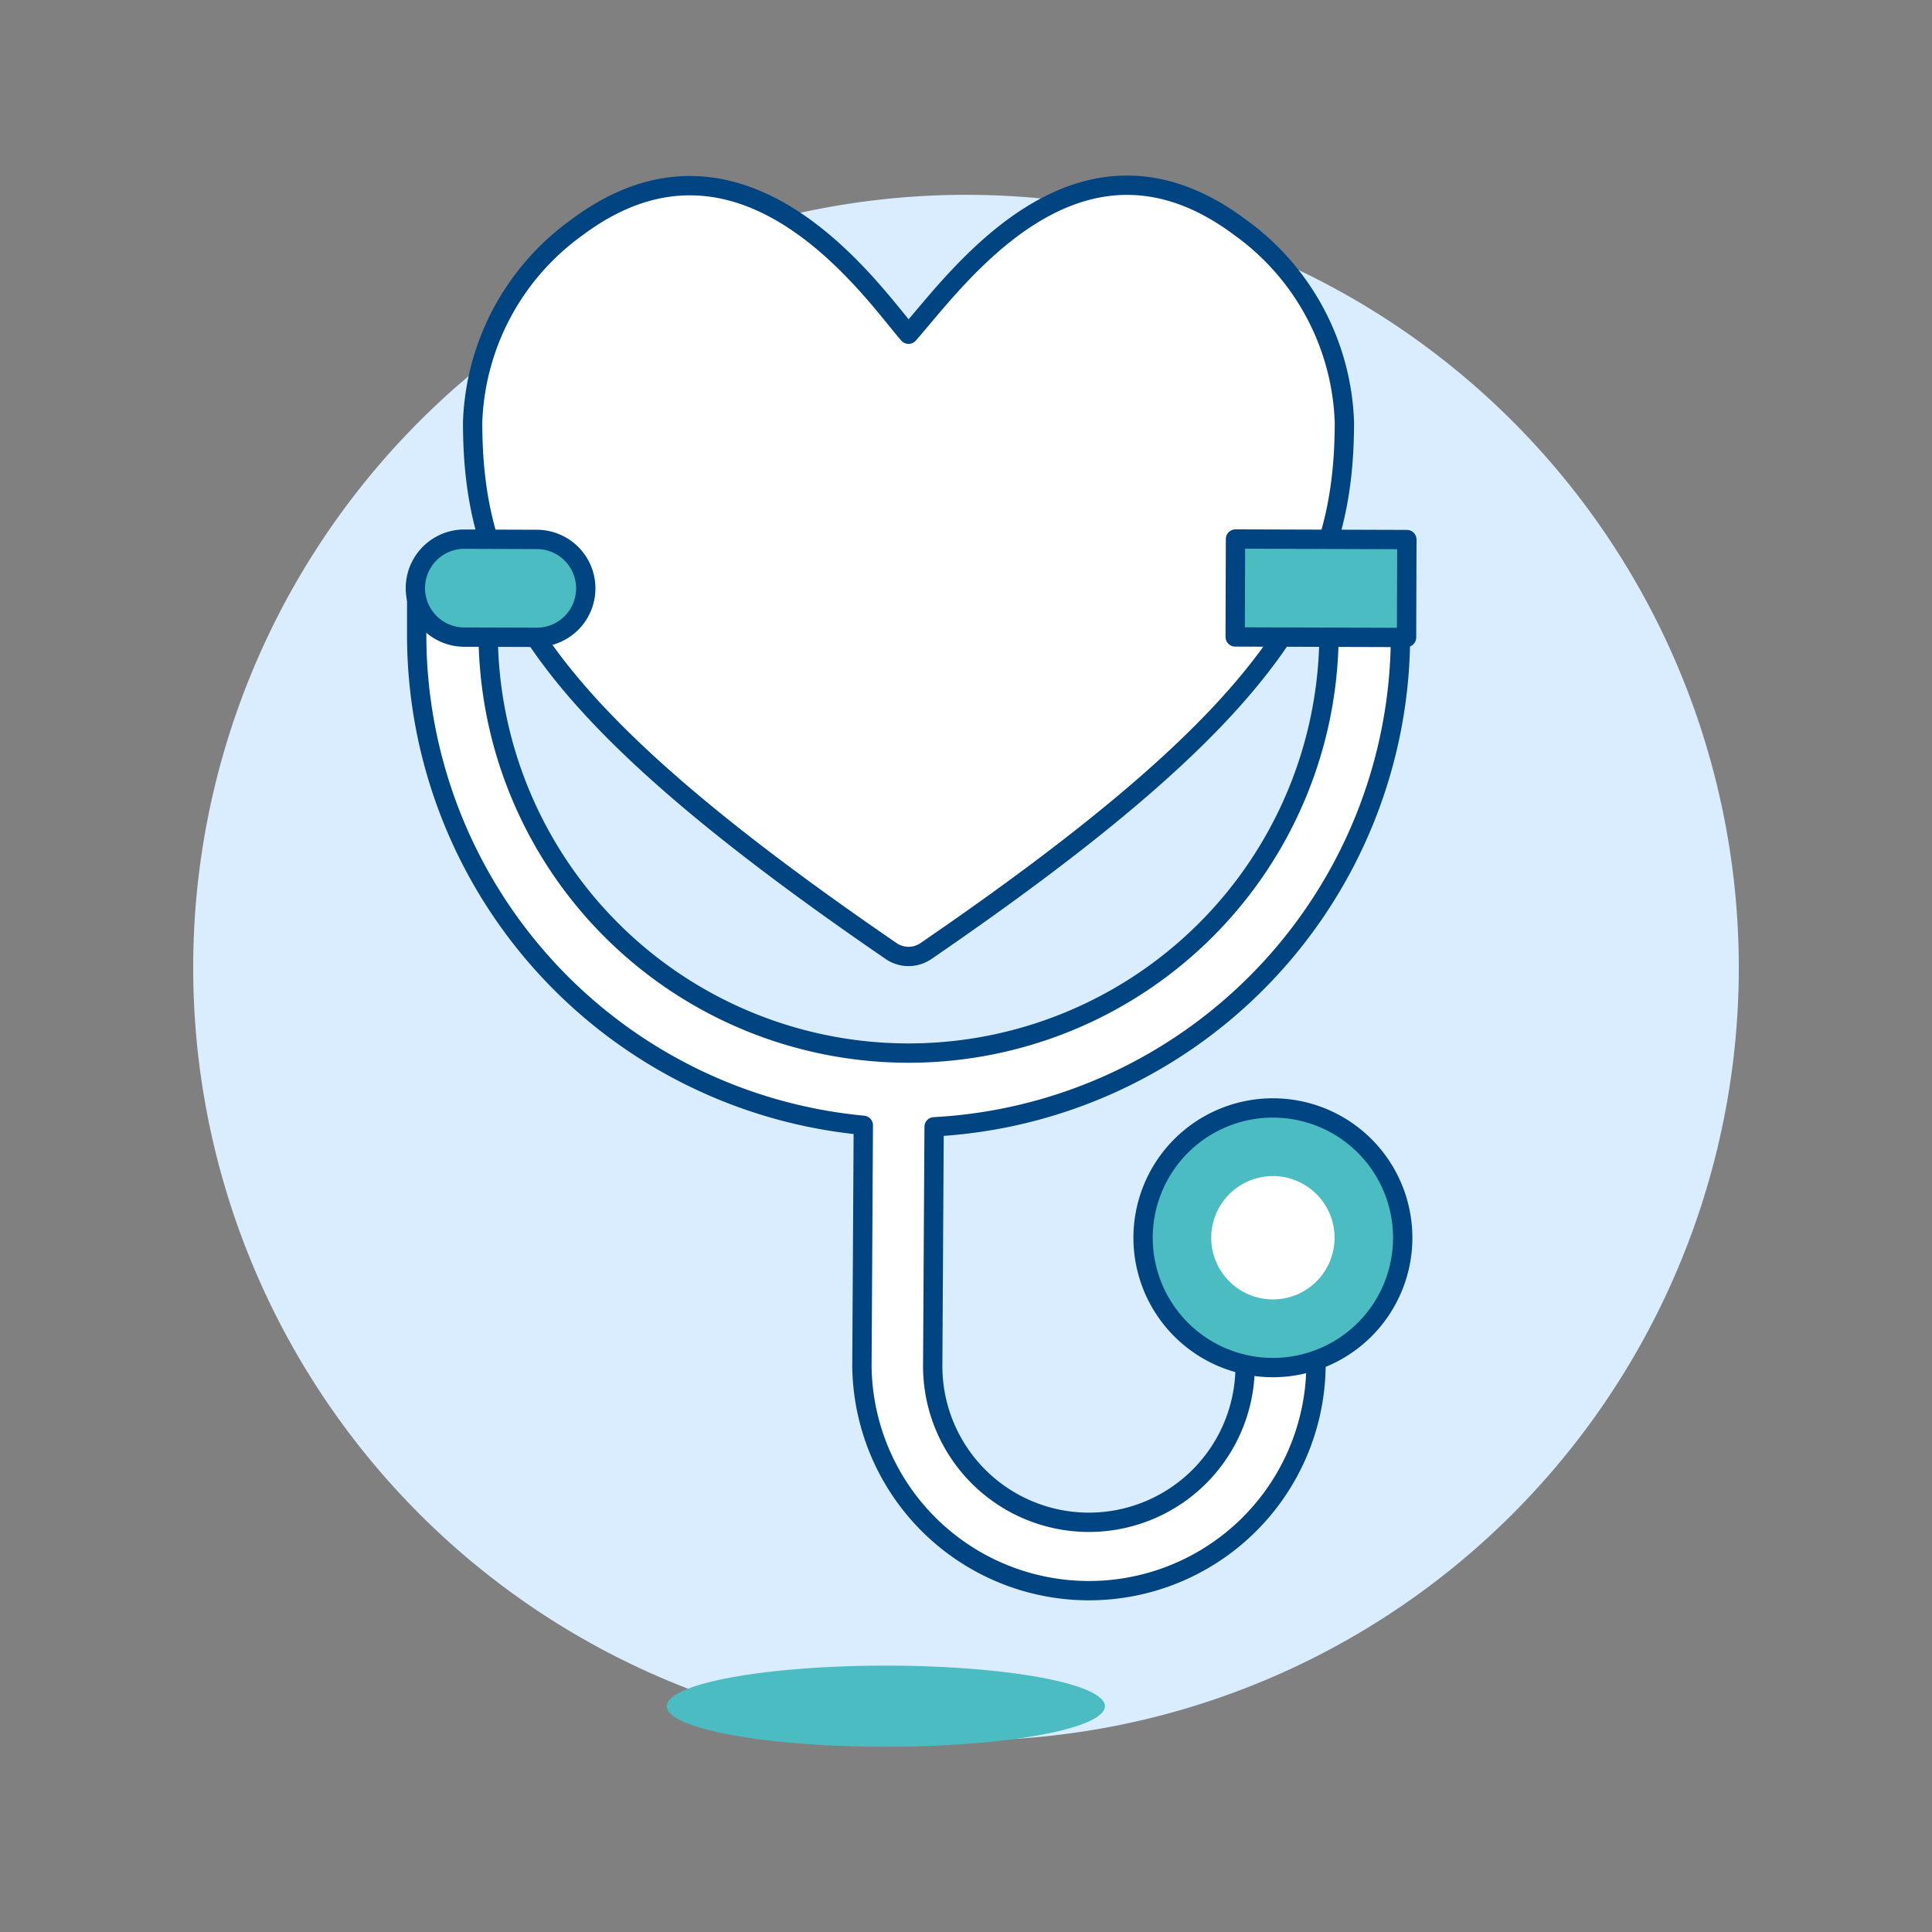 <svg viewBox="0 0 100 100" height="100" width="100" xmlns="http://www.w3.org/2000/svg"><rect x="0" y="0" width="100" height="100" fill="#808080" stroke="none"/><path d="M10.000 50.084 A40.000 40.000 0 1 0 90.000 50.084 A40.000 40.000 0 1 0 10.000 50.084 Z" fill="#d9edff"/><path d="M46.126,49.227a1.593,1.593,0,0,0,1.8,0C66.108,36.768,69.592,30.37,69.585,21.84h0a12.954,12.954,0,0,0-5.4-10.075h0c-8.366-6.254-14.63,2.663-17.159,5.534-1.773-2.013-8.493-12.01-17.157-5.534h0A12.953,12.953,0,0,0,24.464,21.84h0C24.455,30.37,27.946,36.768,46.126,49.227Z" fill="#ffffff"/><path d="M46.126,49.227a1.593,1.593,0,0,0,1.8,0C66.108,36.768,69.592,30.37,69.585,21.84h0a12.954,12.954,0,0,0-5.4-10.075h0c-8.366-6.254-14.63,2.663-17.159,5.534-1.773-2.013-8.493-12.01-17.157-5.534h0A12.953,12.953,0,0,0,24.464,21.84h0C24.455,30.37,27.946,36.768,46.126,49.227Z" fill="none" stroke="#004481" stroke-linecap="round" stroke-linejoin="round"/><path d="M34.510 88.312 A11.34 2.1 0 1 0 57.190 88.312 A11.34 2.1 0 1 0 34.510 88.312 Z" fill="#4cbcc3"/><path d="M72.489,32.894V30.579a1.852,1.852,0,0,0-3.7,0v2.315a21.761,21.761,0,0,1-43.521,0V30.579a1.852,1.852,0,0,0-3.7,0v2.315A25.5,25.5,0,0,0,44.685,58.246l-.072,12.472a11.752,11.752,0,0,0,23.5.136l.013-2.307a1.834,1.834,0,1,0-3.667-.021l-.013,2.306a8.085,8.085,0,0,1-16.169-.093l.072-12.416A25.5,25.5,0,0,0,72.489,32.894Z" fill="#ffffff" stroke="#004481" stroke-linecap="round" stroke-linejoin="round"/><path d="M27.794,27.92l-3.8-.013a2.535,2.535,0,0,0-.017,5.069l3.8.012a2.534,2.534,0,1,0,.016-5.068Z" fill="#4cbcc3" stroke="#004481" stroke-linecap="round" stroke-linejoin="round"/><path d="M65.841 26.013 L70.909 26.013 L70.909 34.883 L65.841 34.883 Z" fill="#4cbcc3" stroke="#004481" stroke-linecap="round" stroke-linejoin="round" transform="translate(37.712 98.726) rotate(-89.819)"/><path d="M59.166 64.066 A6.719 6.719 0 1 0 72.604 64.066 A6.719 6.719 0 1 0 59.166 64.066 Z" fill="#4cbcc3"/><path d="M62.693 64.066 A3.192 3.192 0 1 0 69.077 64.066 A3.192 3.192 0 1 0 62.693 64.066 Z" fill="#ffffff"/><path d="M59.166 64.066 A6.719 6.719 0 1 0 72.604 64.066 A6.719 6.719 0 1 0 59.166 64.066 Z" fill="none" stroke="#004481" stroke-linecap="round" stroke-linejoin="round"/></svg>